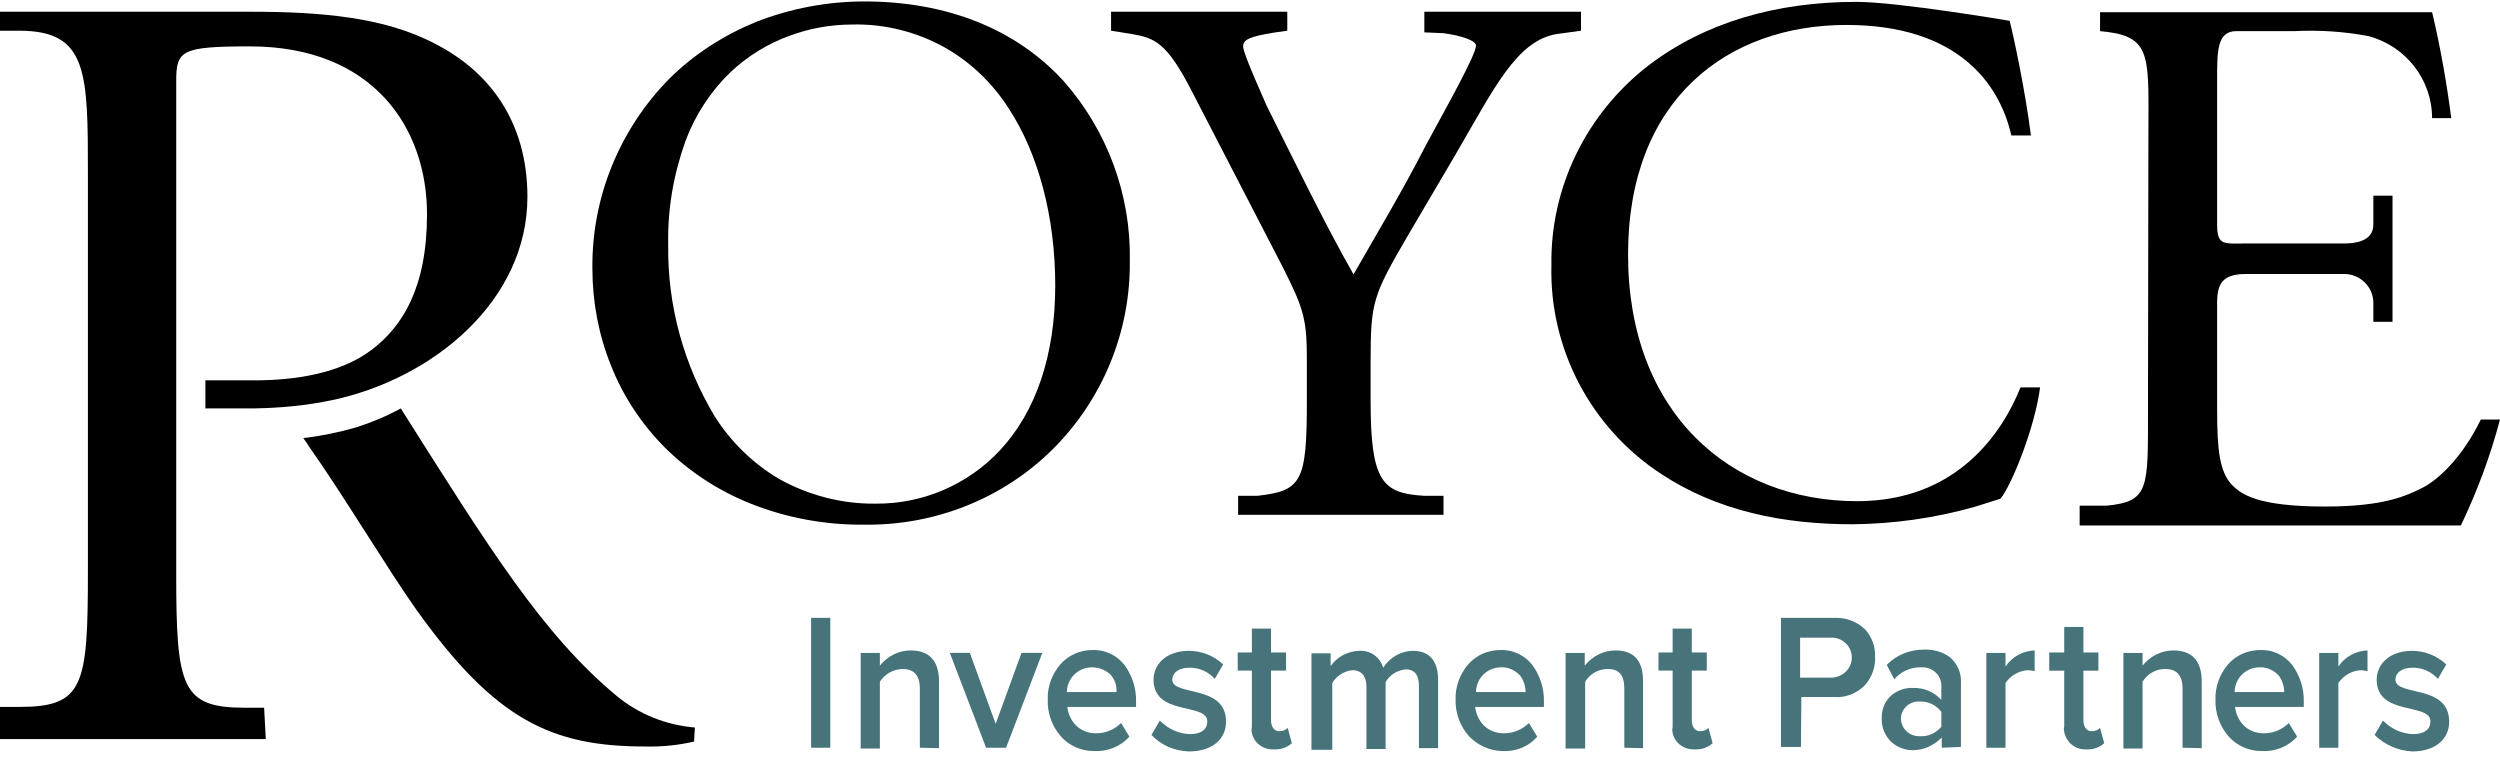 <svg width="240" height="73" viewBox="0 0 240 73" fill="none" xmlns="http://www.w3.org/2000/svg">
<path d="M83.026 50.368C79.266 50.408 75.547 49.735 72.068 48.35C68.988 47.123 66.189 45.302 63.829 42.967C61.589 40.71 59.83 38.058 58.67 35.129C57.47 32.161 56.87 28.994 56.87 25.788C56.79 18.98 59.47 12.409 64.269 7.541C66.629 5.205 69.468 3.384 72.548 2.118C75.867 0.812 79.426 0.139 82.986 0.139C90.904 0.139 97.543 2.791 102.103 7.778C106.302 12.528 108.582 18.703 108.462 25.036C108.542 31.804 105.862 38.375 101.023 43.164C96.264 47.875 89.745 50.448 83.026 50.368ZM81.826 2.355C79.786 2.355 77.747 2.712 75.827 3.424C73.707 4.176 71.748 5.403 70.108 6.947C68.228 8.768 66.749 11.024 65.829 13.478C64.669 16.684 64.069 20.088 64.149 23.532C64.069 29.311 65.629 35.011 68.628 39.998C70.188 42.452 72.308 44.51 74.787 45.975C77.627 47.558 80.826 48.389 84.066 48.35C88.585 48.389 92.904 46.529 95.984 43.244C99.463 39.523 101.303 34.061 101.303 27.411C101.303 20.84 99.703 14.784 96.824 10.39C95.304 8.016 93.224 5.997 90.785 4.611C88.065 3.068 84.945 2.276 81.826 2.355Z" fill="black"/>
<path d="M131.578 38.454C131.578 46.252 132.698 47.36 136.737 47.598H138.577V49.419H118.86V47.598H120.7C124.979 47.123 125.459 46.252 125.459 38.454V34.694C125.459 30.696 125.219 29.746 123.139 25.63L114.461 8.847C111.981 3.978 110.821 3.662 108.662 3.266L106.662 2.949V1.128H123.579V2.949L122.459 3.107C119.9 3.503 119.34 3.82 119.34 4.453C119.34 5.166 121.26 9.322 121.58 10.113C124.299 15.536 127.059 21.276 129.938 26.342C132.178 22.424 134.697 18.228 136.857 13.992C138.937 10.153 141.696 5.245 141.696 4.374C141.696 3.899 140.336 3.424 138.577 3.187L136.737 3.107V1.128H151.775V2.949L149.455 3.266C145.576 3.899 143.416 8.53 139.737 14.824L135.057 22.78C131.818 28.361 131.578 28.994 131.578 34.654V38.454V38.454Z" fill="black"/>
<path d="M158.214 6.314C163.653 2.158 170.492 0.179 178.211 0.179C182.21 0.179 192.928 2 192.928 2C193.328 3.583 194.408 8.61 194.968 13.004H193.088C191.968 8.056 187.969 2.396 177.251 2.396C165.973 2.396 156.294 9.402 156.294 24.443C156.294 39.642 166.133 48.113 178.291 48.113C187.889 48.113 192.248 41.503 193.968 37.188H195.848C195.368 40.949 193.168 46.49 192.048 47.875L189.529 48.667C185.729 49.736 181.81 50.29 177.851 50.33C171.172 50.33 164.853 49.063 159.414 45.461C152.695 41.028 148.736 33.468 148.935 25.472C148.816 18.03 152.255 10.945 158.214 6.314Z" fill="black"/>
<path d="M206.246 13.24C206.246 5.68 206.645 3.622 202.326 3.068L201.606 2.988V1.168H233.481C234.281 4.532 234.881 7.936 235.321 11.34H233.481C233.481 7.659 230.961 4.413 227.362 3.463C225.042 3.028 222.683 2.87 220.283 2.988H214.684C212.844 2.988 212.844 4.888 212.844 7.62V21.552C212.844 23.611 213.484 23.373 215.644 23.373H225.042C226.002 23.373 227.842 23.215 227.842 21.552V18.782H229.682V30.894H227.842V29.073C227.842 27.529 226.562 26.302 225.042 26.302H215.644C213.404 26.302 212.844 27.173 212.844 29.073V39.325C212.844 43.243 213.084 45.302 214.284 46.568C215.164 47.439 216.684 48.627 223.203 48.627C228.922 48.627 231.001 47.597 232.601 46.806C233.961 46.093 236.281 44.114 238.16 40.275H240C239.08 43.758 237.8 47.202 236.241 50.447H199.647V48.547H202.206C206.366 48.152 206.206 46.885 206.206 39.246L206.246 13.24Z" fill="black"/>
<path d="M16.917 55V7.778C16.917 4.849 17.397 4.453 23.996 4.453C35.834 4.453 40.993 12.29 40.993 20.563C40.993 27.688 38.594 31.369 35.674 33.586C32.635 35.881 28.275 36.515 24.396 36.515H19.717V39.206H24.396C26.916 39.167 29.435 38.929 31.875 38.415C41.593 36.356 50.632 28.875 50.632 18.901C50.632 11.618 46.912 6.828 41.793 4.216C36.874 1.603 30.595 1.128 24.076 1.128H0V2.949H1.84C8.439 2.949 8.439 6.907 8.439 16.842V54.841C8.439 65.885 8.039 67.864 1.84 67.864H0V70.951H25.516L25.356 67.943H23.516C17.397 67.943 16.917 65.964 16.917 55Z" fill="black"/>
<path d="M66.709 69.843C63.95 69.606 61.35 68.576 59.23 66.835C52.072 60.897 46.912 52.546 38.474 39.206C37.114 39.958 35.674 40.552 34.194 41.027C32.555 41.502 30.835 41.858 29.115 42.056C29.275 42.294 29.475 42.531 29.595 42.769C32.915 47.44 37.234 54.683 39.993 58.562C47.552 69.13 52.951 71.664 61.95 71.664C63.51 71.703 65.109 71.545 66.629 71.189L66.709 69.843Z" fill="black"/>
<path d="M77.867 71.782V59.314H79.707V71.782H77.867Z" fill="#46747A"/>
<path d="M94.664 71.782L91.185 62.678H93.105L95.584 69.487L98.064 62.678H100.063L96.584 71.782H94.664Z" fill="#46747A"/>
<path d="M104.982 72.099C103.782 72.099 102.623 71.585 101.823 70.674C100.983 69.685 100.543 68.458 100.583 67.151C100.543 65.924 100.983 64.737 101.783 63.787C102.583 62.877 103.702 62.401 104.902 62.401C106.102 62.362 107.222 62.916 107.942 63.827C108.702 64.856 109.102 66.122 109.062 67.389V67.864H102.463C102.543 68.537 102.823 69.17 103.303 69.645C103.822 70.16 104.502 70.397 105.222 70.397C106.142 70.397 106.982 70.041 107.622 69.408L108.422 70.714C107.542 71.703 106.262 72.178 104.982 72.099ZM104.822 64.064C103.503 64.064 102.423 65.133 102.423 66.439H107.182C107.222 65.806 107.022 65.212 106.582 64.737C106.102 64.302 105.462 64.064 104.822 64.064Z" fill="#46747A"/>
<path d="M120.18 69.645V64.38H118.82V62.639H120.18V60.343H122.02V62.639H123.459V64.38H122.02V69.13C122.02 69.803 122.34 70.199 122.82 70.199C123.139 70.199 123.419 70.08 123.619 69.882L124.019 71.347C123.539 71.782 122.9 71.98 122.26 71.941C121.14 71.98 120.18 71.149 120.14 70.041C120.18 69.882 120.18 69.764 120.18 69.645Z" fill="#46747A"/>
<path d="M160.573 69.645V64.38H159.214V62.639H160.573V60.343H162.413V62.639H163.853V64.38H162.413V69.13C162.413 69.803 162.733 70.199 163.213 70.199C163.533 70.199 163.813 70.08 164.013 69.882L164.413 71.347C163.933 71.782 163.293 71.98 162.653 71.941C161.533 71.98 160.573 71.149 160.533 70.041C160.573 69.882 160.573 69.764 160.573 69.645Z" fill="#46747A"/>
<path d="M198.167 69.645V64.381H196.727V62.639H198.167V60.185H200.007V62.639H201.446V64.381H200.007V69.13C200.007 69.803 200.326 70.199 200.806 70.199C201.126 70.199 201.406 70.08 201.606 69.882L202.006 71.347C201.526 71.782 200.886 71.98 200.246 71.941C199.087 71.98 198.167 71.07 198.127 69.922C198.167 69.843 198.167 69.764 198.167 69.645Z" fill="#46747A"/>
<path d="M136.217 71.782V65.885C136.217 64.895 135.897 64.262 134.937 64.262C134.138 64.341 133.418 64.776 133.018 65.489V71.901H131.178V65.964C131.178 64.974 130.778 64.341 129.818 64.341C129.018 64.42 128.298 64.895 127.899 65.568V71.98H125.899V62.718H127.739V63.945C128.378 63.035 129.378 62.52 130.458 62.481C131.538 62.401 132.498 63.074 132.778 64.103C133.418 63.114 134.497 62.481 135.657 62.481C137.177 62.481 138.057 63.391 138.057 65.251V71.822H136.217V71.782Z" fill="#46747A"/>
<path d="M144.176 72.099C142.976 72.06 141.856 71.545 141.016 70.674C140.176 69.724 139.697 68.458 139.737 67.151C139.697 65.924 140.136 64.737 140.936 63.787C141.736 62.877 142.856 62.401 144.056 62.401C145.256 62.362 146.375 62.916 147.095 63.827C147.855 64.856 148.255 66.122 148.215 67.389V67.864H141.616C141.696 68.537 141.976 69.17 142.456 69.645C142.976 70.16 143.656 70.397 144.376 70.397C145.296 70.397 146.135 70.041 146.775 69.408L147.575 70.714C146.735 71.703 145.456 72.178 144.176 72.099ZM144.096 64.064C142.776 64.064 141.696 65.133 141.696 66.439H146.455C146.455 65.885 146.255 65.291 145.935 64.856C145.456 64.341 144.776 64.024 144.096 64.064Z" fill="#46747A"/>
<path d="M155.934 71.782V66.122C155.934 64.737 155.374 64.222 154.334 64.222C153.454 64.222 152.614 64.697 152.175 65.449V71.862H150.295V62.679H152.135V63.906C152.854 62.995 153.934 62.441 155.094 62.441C156.934 62.441 157.734 63.51 157.734 65.41V71.822L155.934 71.782Z" fill="#46747A"/>
<path d="M172.891 71.703H170.971V59.314H176.131C177.21 59.275 178.25 59.67 179.01 60.383C179.69 61.095 180.05 62.085 180.01 63.074C180.05 64.064 179.69 65.053 179.01 65.805C178.25 66.558 177.21 66.993 176.131 66.914H172.931L172.891 71.703ZM172.811 61.214V65.053H175.611C176.691 65.133 177.69 64.341 177.77 63.272C177.77 63.233 177.77 63.154 177.77 63.114C177.77 62.045 176.891 61.214 175.851 61.214C175.771 61.214 175.691 61.214 175.611 61.214H172.811Z" fill="#46747A"/>
<path d="M183.609 72.02C182.889 72.02 182.169 71.743 181.61 71.268C180.97 70.674 180.61 69.843 180.65 68.972C180.61 68.101 180.97 67.27 181.61 66.716C182.169 66.281 182.889 66.004 183.649 66.043C184.689 66.004 185.689 66.439 186.369 67.191V65.806C186.369 64.856 185.569 64.064 184.569 64.064C184.489 64.064 184.409 64.064 184.329 64.064C183.369 64.064 182.449 64.499 181.85 65.212L181.13 63.827C182.049 62.877 183.329 62.362 184.689 62.362C185.569 62.322 186.449 62.56 187.169 63.074C187.929 63.708 188.328 64.658 188.248 65.647V71.703L186.409 71.782V70.793C185.649 71.585 184.649 72.02 183.609 72.02ZM184.329 67.349C183.409 67.27 182.569 67.943 182.489 68.893C182.489 68.933 182.489 68.972 182.489 69.012C182.529 69.962 183.289 70.674 184.249 70.674C184.289 70.674 184.329 70.674 184.369 70.674C185.129 70.714 185.889 70.358 186.369 69.764V68.339C185.889 67.706 185.129 67.31 184.329 67.349Z" fill="#46747A"/>
<path d="M190.688 71.782V62.679H192.528V63.985C193.168 63.035 194.208 62.481 195.327 62.441V64.42C195.167 64.42 194.927 64.341 194.688 64.341C193.808 64.381 193.008 64.856 192.528 65.568V71.782H190.688Z" fill="#46747A"/>
<path d="M209.525 71.782V66.122C209.525 64.737 208.885 64.222 207.845 64.222C206.966 64.222 206.126 64.697 205.686 65.449V71.862H203.846V62.679H205.686V63.906C206.406 62.995 207.485 62.441 208.645 62.441C210.485 62.441 211.365 63.51 211.365 65.41V71.822L209.525 71.782Z" fill="#46747A"/>
<path d="M217.084 72.099C215.884 72.099 214.724 71.585 213.924 70.674C213.085 69.685 212.645 68.458 212.685 67.151C212.645 65.924 213.085 64.737 213.884 63.787C214.684 62.877 215.804 62.401 217.004 62.401C218.204 62.362 219.324 62.916 220.043 63.827C220.803 64.856 221.203 66.122 221.163 67.389V67.864H214.564C214.644 68.537 214.924 69.17 215.404 69.645C215.924 70.16 216.604 70.397 217.324 70.397C218.244 70.397 219.084 70.041 219.723 69.408L220.523 70.714C219.643 71.703 218.364 72.178 217.084 72.099ZM216.924 64.064C215.604 64.064 214.524 65.133 214.524 66.439H219.284C219.284 65.885 219.084 65.291 218.764 64.856C218.284 64.341 217.604 64.024 216.924 64.064Z" fill="#46747A"/>
<path d="M222.643 71.782V62.679H224.483V63.985C225.123 63.035 226.162 62.481 227.282 62.441V64.42C227.122 64.42 226.882 64.341 226.642 64.341C225.762 64.381 224.963 64.856 224.483 65.568V71.782H222.643Z" fill="#46747A"/>
<path d="M227.962 70.555L228.762 69.17C229.522 69.962 230.562 70.437 231.642 70.476C232.761 70.476 233.321 70.001 233.321 69.249C233.321 67.428 228.162 68.774 228.162 65.251C228.162 63.787 229.362 62.481 231.562 62.481C232.801 62.481 233.961 62.956 234.841 63.787L234.041 65.172C233.401 64.46 232.481 64.064 231.562 64.103C230.602 64.103 229.962 64.579 229.962 65.251C229.962 66.874 235.121 65.647 235.121 69.289C235.121 70.912 233.841 72.139 231.562 72.139C230.202 72.059 228.922 71.505 227.962 70.555Z" fill="#46747A"/>
<path d="M88.305 71.782V66.122C88.305 64.737 87.665 64.222 86.626 64.222C85.746 64.262 84.946 64.697 84.466 65.449V71.862H82.626V62.679H84.466V63.906C85.186 62.995 86.266 62.441 87.425 62.441C89.265 62.441 90.145 63.51 90.145 65.41V71.822L88.305 71.782Z" fill="#46747A"/>
<path d="M110.541 70.555L111.341 69.17C112.101 69.962 113.141 70.437 114.221 70.476C115.341 70.476 115.9 70.001 115.9 69.249C115.9 67.428 110.741 68.774 110.741 65.251C110.741 63.787 111.941 62.481 114.141 62.481C115.381 62.481 116.54 62.956 117.42 63.787L116.62 65.172C115.98 64.46 115.061 64.064 114.141 64.103C113.181 64.103 112.541 64.579 112.541 65.251C112.541 66.874 117.7 65.647 117.7 69.289C117.7 70.912 116.42 72.139 114.141 72.139C112.781 72.099 111.461 71.545 110.541 70.555Z" fill="#46747A"/>
</svg>
